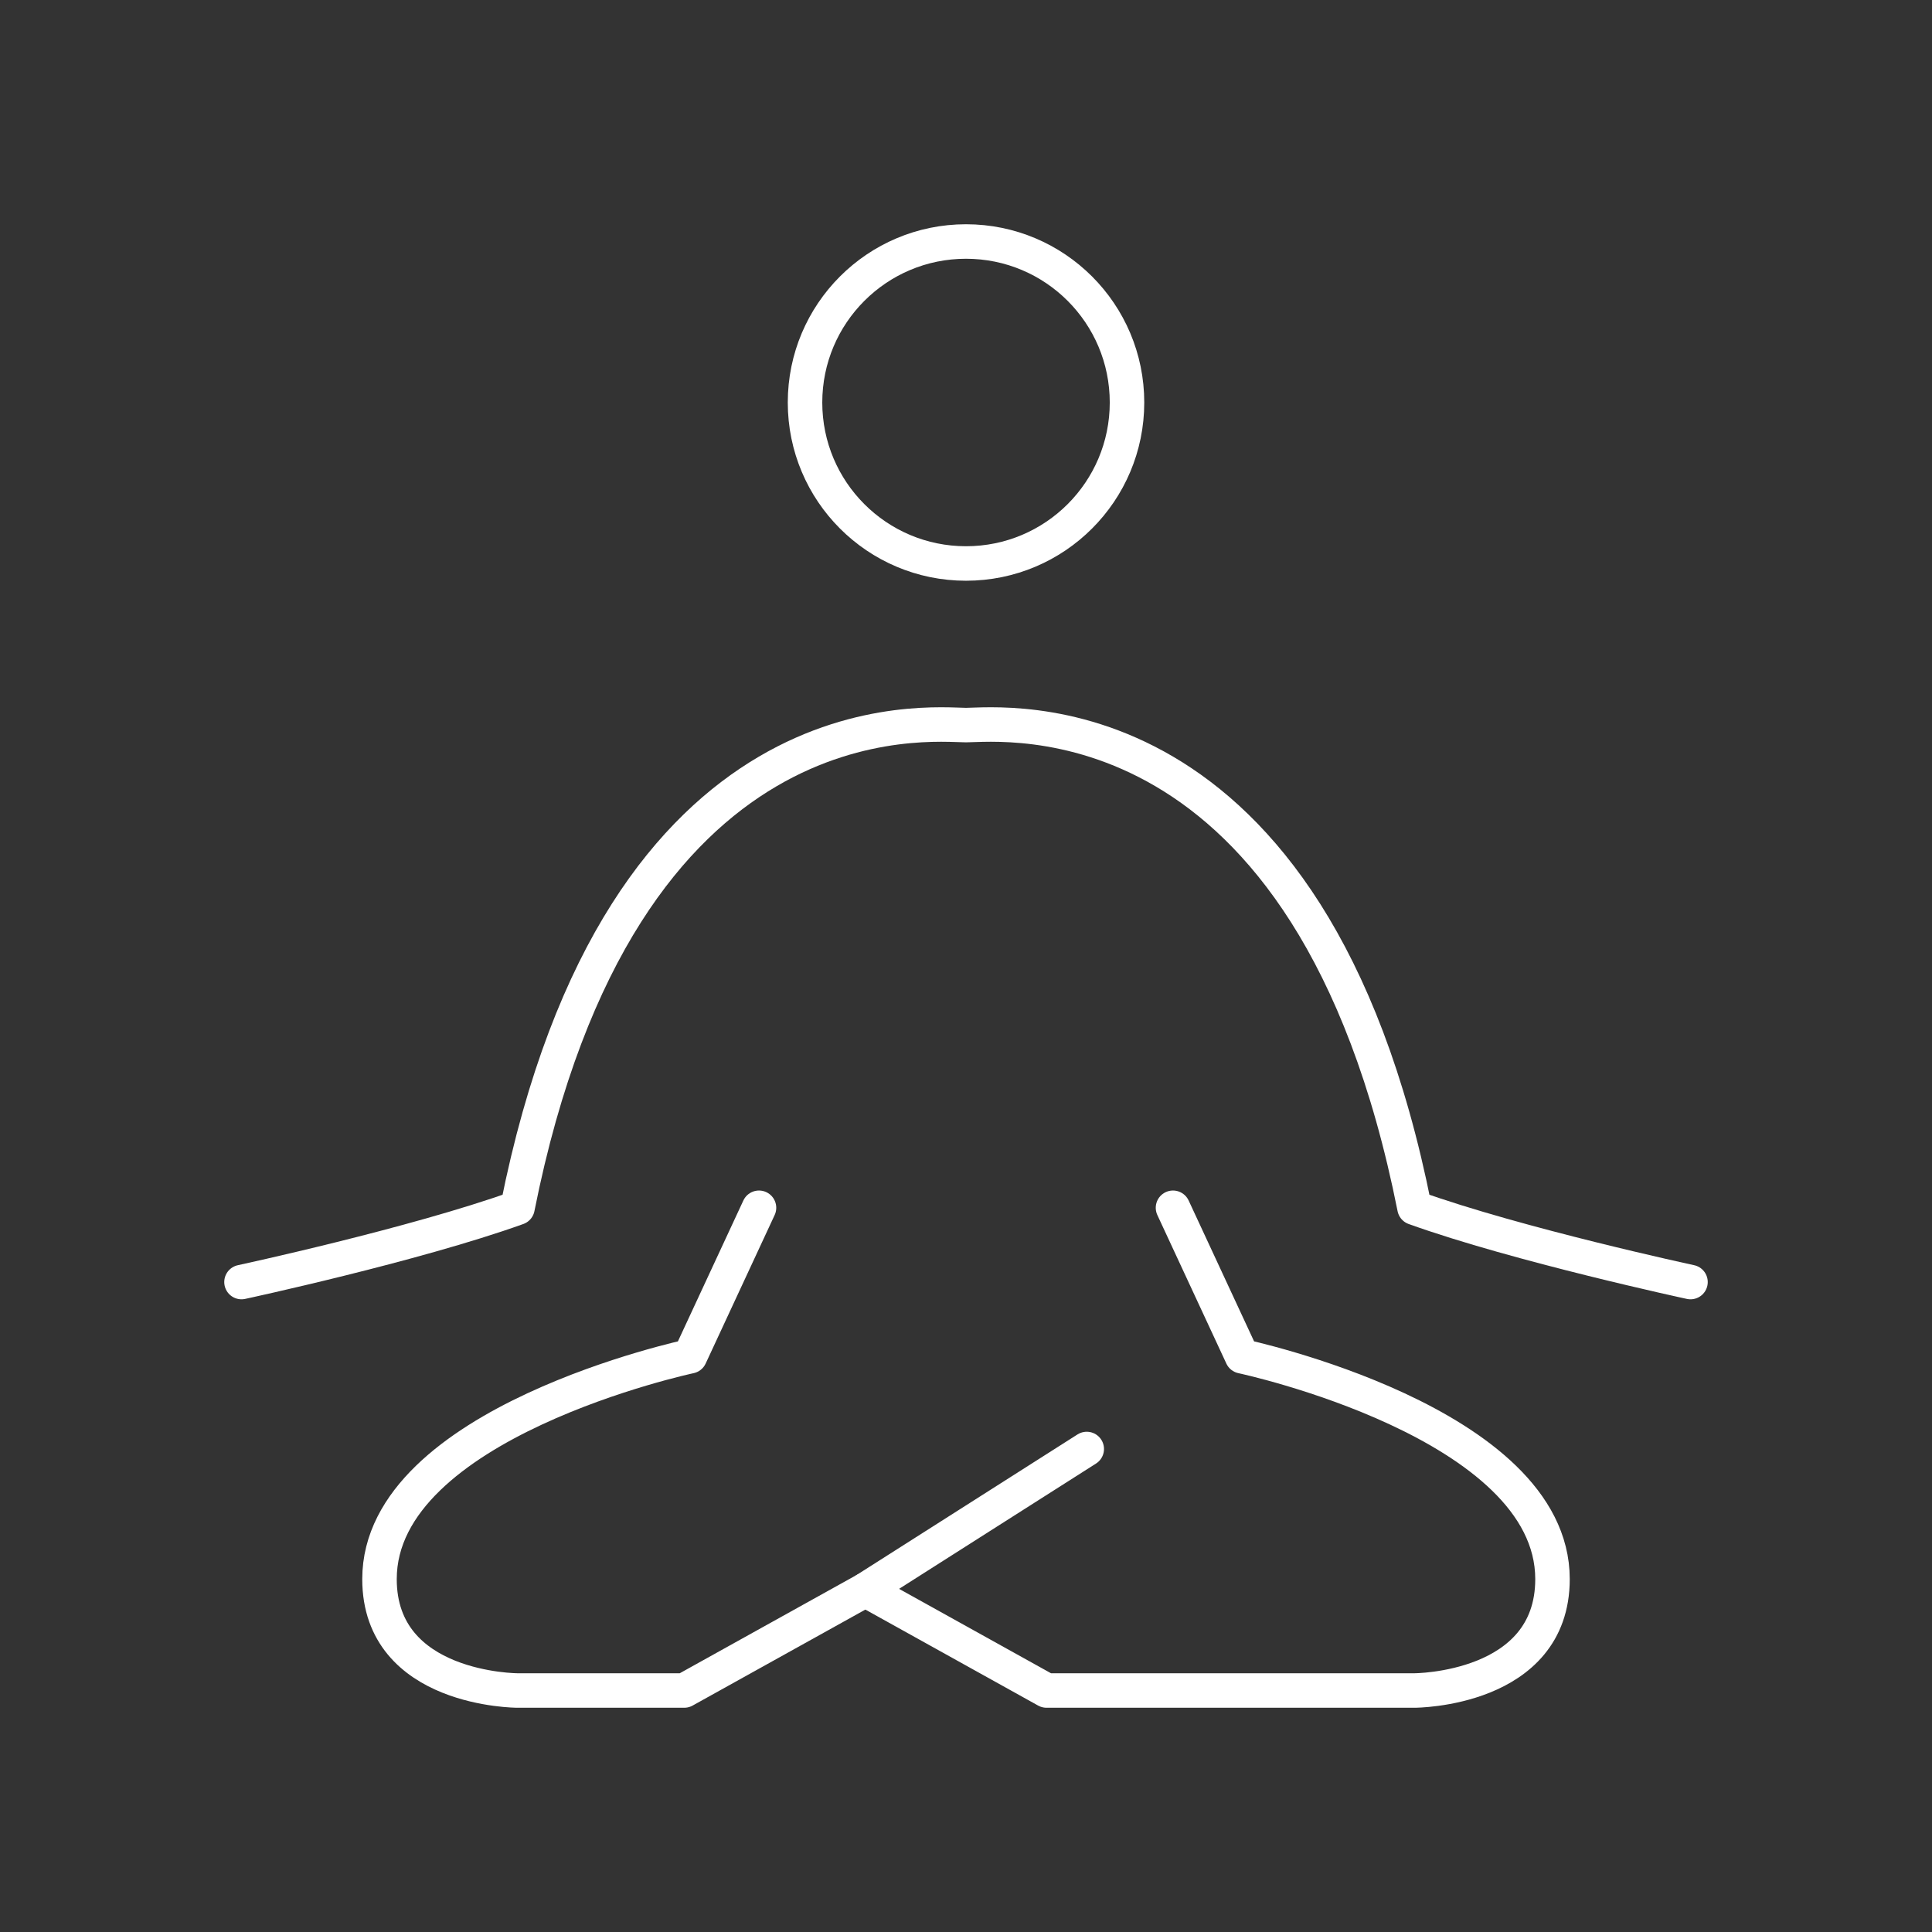<svg xmlns="http://www.w3.org/2000/svg" fill="none" viewBox="0 0 56 56" height="56" width="56">
<rect x="0" y="0" width="56" height="56" fill="#333333" stroke="none"/>
<path stroke-linejoin="round" stroke-linecap="round" stroke="white" d="M34 35.008L36 39.313C36 39.313 45 41.225 45 45.771C45 49 41 49 41 49H30.334L25.084 46.083"></path>
<path stroke-linejoin="round" stroke-linecap="round" stroke="white" d="M22 35.008L20 39.313C20 39.313 11 41.225 11 45.771C11 49 15 49 15 49H19.833L25.083 46.083L31.5 42"></path>
<path stroke-linejoin="round" stroke-linecap="round" stroke="white" d="M7 37.161C7 37.161 12 36.085 15 35.008C18 19.941 27 21.017 28 21.017C29 21.017 38 19.941 41 35.008C44 36.085 49 37.161 49 37.161"></path>
<path stroke-linejoin="round" stroke-linecap="round" stroke="white" d="M28 16.333C30.578 16.333 32.667 14.244 32.667 11.667C32.667 9.089 30.578 7 28 7C25.423 7 23.334 9.089 23.334 11.667C23.334 14.244 25.423 16.333 28 16.333Z"></path>
</svg>
